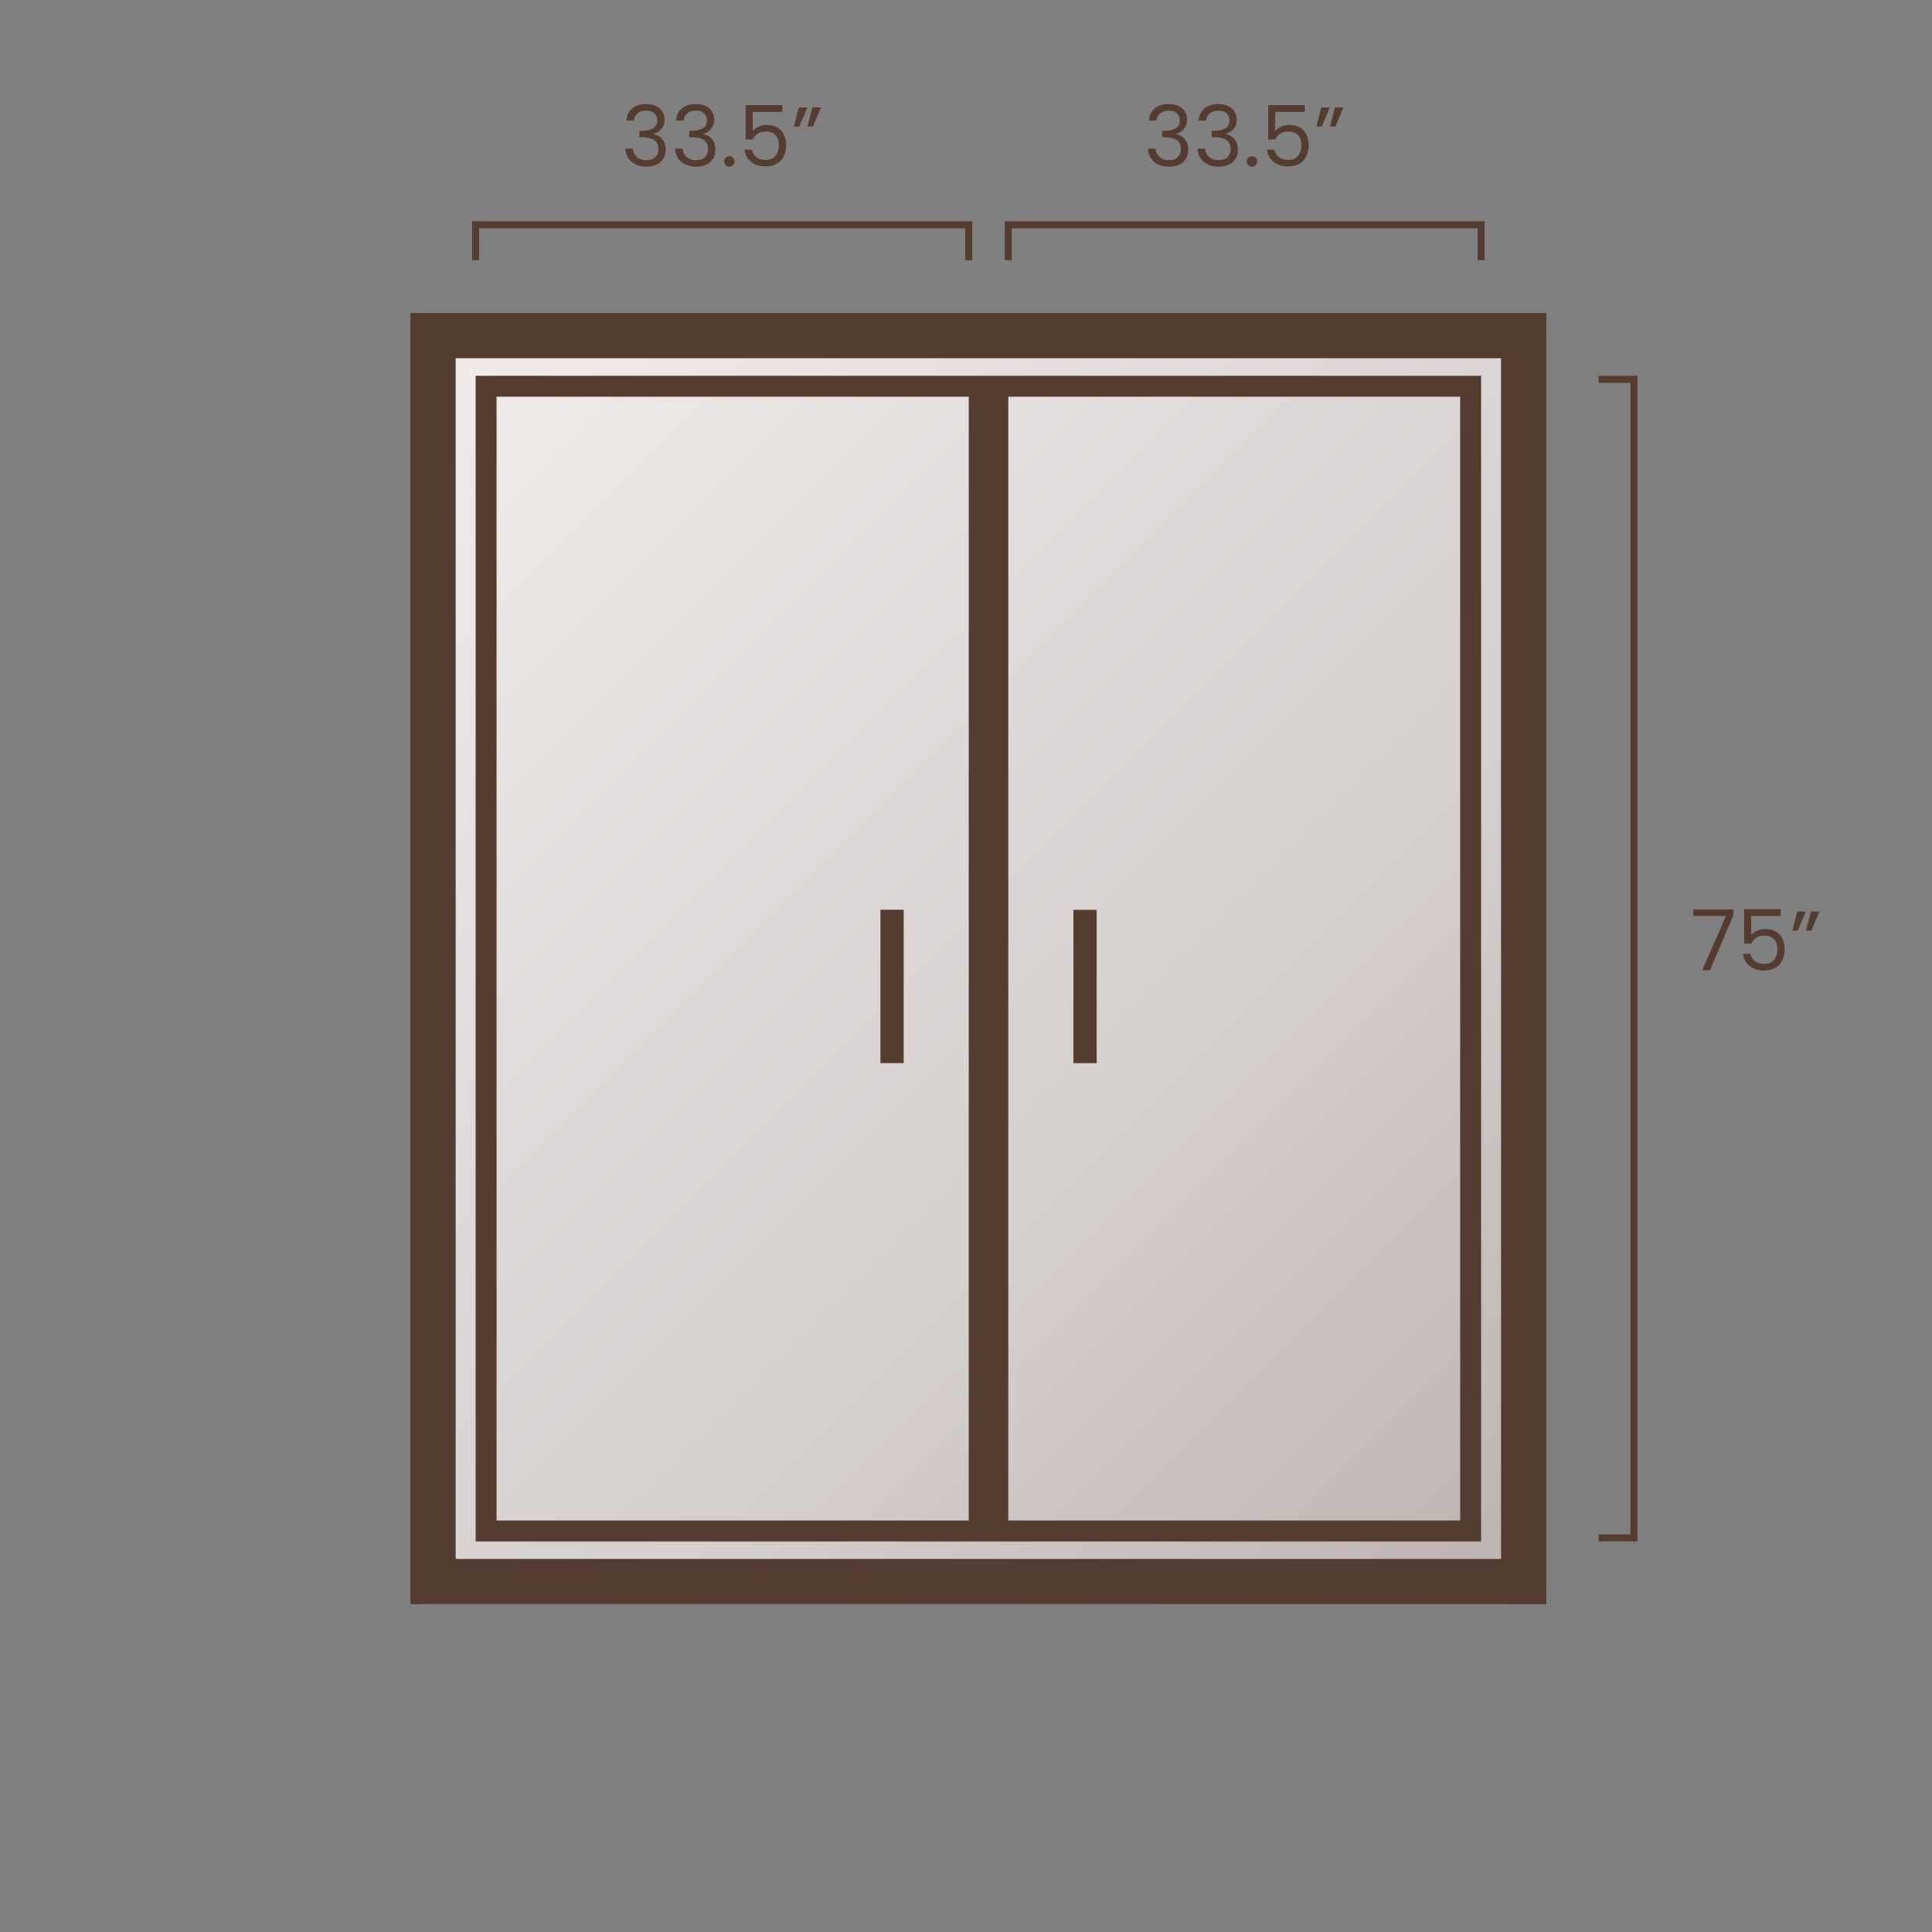 <svg xmlns="http://www.w3.org/2000/svg" xmlns:xlink="http://www.w3.org/1999/xlink" id="uuid-de414058-54d4-4716-b049-8539f73139f0" viewBox="0 0 275 275"><rect x="0" y="0" width="275" height="275" fill="#808080" stroke="none"/><defs><style>.uuid-d72bf378-df97-4712-93bb-5d89b18886de{fill:url(#uuid-d4db77f6-b0ae-4517-9339-7abb8a793efb);}.uuid-d72bf378-df97-4712-93bb-5d89b18886de,.uuid-0f9e22c9-3518-4e77-a085-ff38dc000f17{stroke-width:0px;}.uuid-99775b49-eae9-472f-a130-afba6ba71e14{fill:none;stroke:#543c31;stroke-miterlimit:10;}.uuid-0f9e22c9-3518-4e77-a085-ff38dc000f17{fill:#543c31;}</style><linearGradient id="uuid-d4db77f6-b0ae-4517-9339-7abb8a793efb" x1="53.36" y1="53.11" x2="221.92" y2="221.67" gradientUnits="userSpaceOnUse"><stop offset="0" stop-color="#f2eceb"></stop><stop offset=".47" stop-color="#dbd6d5"></stop><stop offset=".65" stop-color="#d4cecc"></stop><stop offset=".93" stop-color="#c1b8b5"></stop><stop offset="1" stop-color="#bcb2af"></stop></linearGradient></defs><rect class="uuid-d72bf378-df97-4712-93bb-5d89b18886de" x="60.04" y="46.43" width="155.2" height="181.91"></rect><path class="uuid-0f9e22c9-3518-4e77-a085-ff38dc000f17" d="m210.82,219.41H67.7V53.49h143.12v165.92Zm-140.14-2.98h137.16V56.47H70.68v159.96Z"></path><rect class="uuid-0f9e22c9-3518-4e77-a085-ff38dc000f17" x="137.89" y="54" width="5.63" height="164.9"></rect><path class="uuid-0f9e22c9-3518-4e77-a085-ff38dc000f17" d="m58.42,228.34V44.55h161.68v183.79H58.42Zm6.44-6.44h148.8V50.99H64.86v170.91Z"></path><rect class="uuid-0f9e22c9-3518-4e77-a085-ff38dc000f17" x="116.06" y="138.76" width="21.83" height="3.31" transform="translate(267.39 13.43) rotate(90)"></rect><rect class="uuid-0f9e22c9-3518-4e77-a085-ff38dc000f17" x="143.52" y="138.76" width="21.83" height="3.31" transform="translate(14.03 294.85) rotate(-90)"></rect><polyline class="uuid-99775b49-eae9-472f-a130-afba6ba71e14" points="143.52 37.04 143.52 32 210.82 32 210.82 37.04"></polyline><polyline class="uuid-99775b49-eae9-472f-a130-afba6ba71e14" points="67.7 37.04 67.7 32 137.89 32 137.89 37.04"></polyline><path class="uuid-0f9e22c9-3518-4e77-a085-ff38dc000f17" d="m164.37,15.43c.51-.42,1.18-.62,1.99-.62.54,0,1.01.1,1.41.29s.7.46.9.8.31.72.31,1.14c0,.5-.14.92-.43,1.28s-.65.59-1.11.7v.06c.52.13.93.38,1.24.76.3.38.46.87.46,1.48,0,.46-.1.87-.31,1.23-.21.36-.52.65-.94.86s-.92.31-1.5.31c-.85,0-1.54-.22-2.09-.67-.54-.44-.85-1.07-.91-1.89h1.06c.06.48.25.87.59,1.18.34.3.78.46,1.34.46s.99-.15,1.28-.44.44-.67.44-1.13c0-.6-.2-1.03-.6-1.3-.4-.26-1-.4-1.81-.4h-.28v-.91h.29c.74,0,1.29-.13,1.67-.37.38-.24.56-.6.56-1.1,0-.42-.14-.76-.41-1.02-.28-.26-.67-.38-1.18-.38s-.9.13-1.2.38c-.3.26-.48.6-.54,1.03h-1.07c.06-.74.34-1.31.85-1.73Z"></path><path class="uuid-0f9e22c9-3518-4e77-a085-ff38dc000f17" d="m171.44,15.43c.51-.42,1.18-.62,1.99-.62.54,0,1.01.1,1.41.29s.7.46.9.8.31.72.31,1.14c0,.5-.14.92-.43,1.28s-.65.59-1.11.7v.06c.52.13.93.38,1.24.76.3.38.46.87.46,1.48,0,.46-.1.87-.31,1.23-.21.36-.52.65-.94.86s-.92.31-1.5.31c-.85,0-1.54-.22-2.09-.67-.54-.44-.85-1.07-.91-1.89h1.06c.06.48.25.87.59,1.18.34.3.78.46,1.34.46s.99-.15,1.28-.44.44-.67.44-1.13c0-.6-.2-1.03-.6-1.3-.4-.26-1-.4-1.81-.4h-.28v-.91h.29c.74,0,1.29-.13,1.67-.37.38-.24.56-.6.56-1.1,0-.42-.14-.76-.41-1.02-.28-.26-.67-.38-1.18-.38s-.9.13-1.2.38c-.3.26-.48.6-.54,1.03h-1.07c.06-.74.34-1.31.85-1.73Z"></path><path class="uuid-0f9e22c9-3518-4e77-a085-ff38dc000f17" d="m177.68,23.51c-.14-.14-.22-.32-.22-.53s.07-.38.22-.53c.14-.14.32-.22.53-.22s.37.07.51.22c.14.14.21.32.21.53s-.07.38-.21.53c-.14.14-.31.22-.51.22s-.38-.07-.53-.22Z"></path><path class="uuid-0f9e22c9-3518-4e77-a085-ff38dc000f17" d="m185.73,15.93h-4.21v2.74c.18-.26.46-.47.82-.63.36-.16.75-.25,1.16-.25.66,0,1.2.14,1.62.41s.71.63.89,1.07c.18.44.27.9.27,1.39,0,.58-.11,1.09-.32,1.55-.22.46-.55.82-.99,1.08-.44.26-.99.4-1.65.4-.84,0-1.52-.22-2.04-.65-.52-.43-.84-1.01-.95-1.73h1.07c.1.46.32.81.66,1.07s.76.38,1.27.38c.63,0,1.11-.19,1.43-.57.32-.38.48-.88.48-1.51s-.16-1.11-.48-1.45c-.32-.34-.79-.51-1.42-.51-.42,0-.79.1-1.11.31s-.55.48-.69.83h-1.03v-4.9h5.22v.96Z"></path><path class="uuid-0f9e22c9-3518-4e77-a085-ff38dc000f17" d="m188.08,15.29h1.21l-1.15,2.72h-.77l.71-2.72Zm1.94,0h1.21l-1.15,2.72h-.78l.72-2.72Z"></path><path class="uuid-0f9e22c9-3518-4e77-a085-ff38dc000f17" d="m89.99,15.43c.51-.42,1.18-.62,1.99-.62.54,0,1.01.1,1.41.29s.7.46.9.8.31.72.31,1.14c0,.5-.14.92-.43,1.28s-.65.59-1.11.7v.06c.52.13.93.38,1.24.76.3.38.46.87.46,1.48,0,.46-.1.87-.31,1.23-.21.36-.52.65-.94.86s-.92.31-1.5.31c-.85,0-1.54-.22-2.09-.67-.54-.44-.85-1.07-.91-1.89h1.06c.06.48.25.87.59,1.18.34.3.78.46,1.34.46s.99-.15,1.28-.44.44-.67.44-1.13c0-.6-.2-1.03-.6-1.3-.4-.26-1-.4-1.81-.4h-.28v-.91h.29c.74,0,1.29-.13,1.67-.37.38-.24.56-.6.56-1.1,0-.42-.14-.76-.41-1.02-.28-.26-.67-.38-1.18-.38s-.9.13-1.2.38c-.3.26-.48.6-.54,1.03h-1.07c.06-.74.34-1.31.85-1.73Z"></path><path class="uuid-0f9e22c9-3518-4e77-a085-ff38dc000f17" d="m97.06,15.43c.51-.42,1.18-.62,1.99-.62.54,0,1.01.1,1.41.29s.7.46.9.8.31.72.31,1.14c0,.5-.14.92-.43,1.28s-.65.59-1.11.7v.06c.52.13.93.38,1.24.76.3.38.46.87.46,1.48,0,.46-.1.87-.31,1.23-.21.36-.52.65-.94.86s-.92.31-1.5.31c-.85,0-1.54-.22-2.09-.67-.54-.44-.85-1.07-.91-1.89h1.06c.06.48.25.87.59,1.18.34.3.78.46,1.34.46s.99-.15,1.28-.44.44-.67.44-1.13c0-.6-.2-1.03-.6-1.3-.4-.26-1-.4-1.81-.4h-.28v-.91h.29c.74,0,1.29-.13,1.67-.37.38-.24.56-.6.56-1.1,0-.42-.14-.76-.41-1.02-.28-.26-.67-.38-1.18-.38s-.9.13-1.2.38c-.3.26-.48.6-.54,1.03h-1.07c.06-.74.34-1.31.85-1.73Z"></path><path class="uuid-0f9e22c9-3518-4e77-a085-ff38dc000f17" d="m103.3,23.51c-.14-.14-.22-.32-.22-.53s.07-.38.22-.53c.14-.14.32-.22.53-.22s.37.07.51.22c.14.14.21.32.21.53s-.07.38-.21.53c-.14.14-.31.22-.51.22s-.38-.07-.53-.22Z"></path><path class="uuid-0f9e22c9-3518-4e77-a085-ff38dc000f17" d="m111.35,15.93h-4.21v2.74c.18-.26.46-.47.82-.63.36-.16.75-.25,1.16-.25.66,0,1.2.14,1.62.41s.71.63.89,1.07c.18.44.27.9.27,1.39,0,.58-.11,1.09-.32,1.55-.22.46-.55.82-.99,1.08-.44.26-.99.4-1.65.4-.84,0-1.52-.22-2.04-.65-.52-.43-.84-1.01-.95-1.73h1.07c.1.46.32.81.66,1.07s.76.38,1.27.38c.63,0,1.11-.19,1.43-.57.32-.38.48-.88.48-1.51s-.16-1.11-.48-1.45c-.32-.34-.79-.51-1.42-.51-.42,0-.79.1-1.11.31s-.55.48-.69.83h-1.03v-4.9h5.22v.96Z"></path><path class="uuid-0f9e22c9-3518-4e77-a085-ff38dc000f17" d="m113.71,15.29h1.21l-1.15,2.72h-.77l.71-2.72Zm1.94,0h1.21l-1.15,2.72h-.78l.72-2.72Z"></path><polyline class="uuid-99775b49-eae9-472f-a130-afba6ba71e14" points="227.55 54 232.58 54 232.58 218.9 227.55 218.9"></polyline><path class="uuid-0f9e22c9-3518-4e77-a085-ff38dc000f17" d="m246.73,130.29l-3.34,7.82h-1.1l3.38-7.72h-4.63v-.94h5.69v.83Z"></path><path class="uuid-0f9e22c9-3518-4e77-a085-ff38dc000f17" d="m253.48,130.38h-4.21v2.74c.18-.26.46-.47.82-.63.36-.16.75-.25,1.16-.25.66,0,1.2.14,1.62.41s.71.63.89,1.07c.18.44.27.9.27,1.39,0,.58-.11,1.09-.32,1.55-.22.46-.55.82-.99,1.08-.44.26-.99.4-1.65.4-.84,0-1.52-.22-2.04-.65-.52-.43-.84-1.01-.95-1.73h1.07c.1.46.32.81.66,1.07s.76.38,1.27.38c.63,0,1.11-.19,1.43-.57.32-.38.48-.88.48-1.51s-.16-1.11-.48-1.45c-.32-.34-.79-.51-1.42-.51-.42,0-.79.1-1.11.31s-.55.48-.69.83h-1.03v-4.9h5.22v.96Z"></path><path class="uuid-0f9e22c9-3518-4e77-a085-ff38dc000f17" d="m255.83,129.75h1.21l-1.15,2.72h-.77l.71-2.72Zm1.94,0h1.21l-1.15,2.72h-.78l.72-2.72Z"></path></svg>